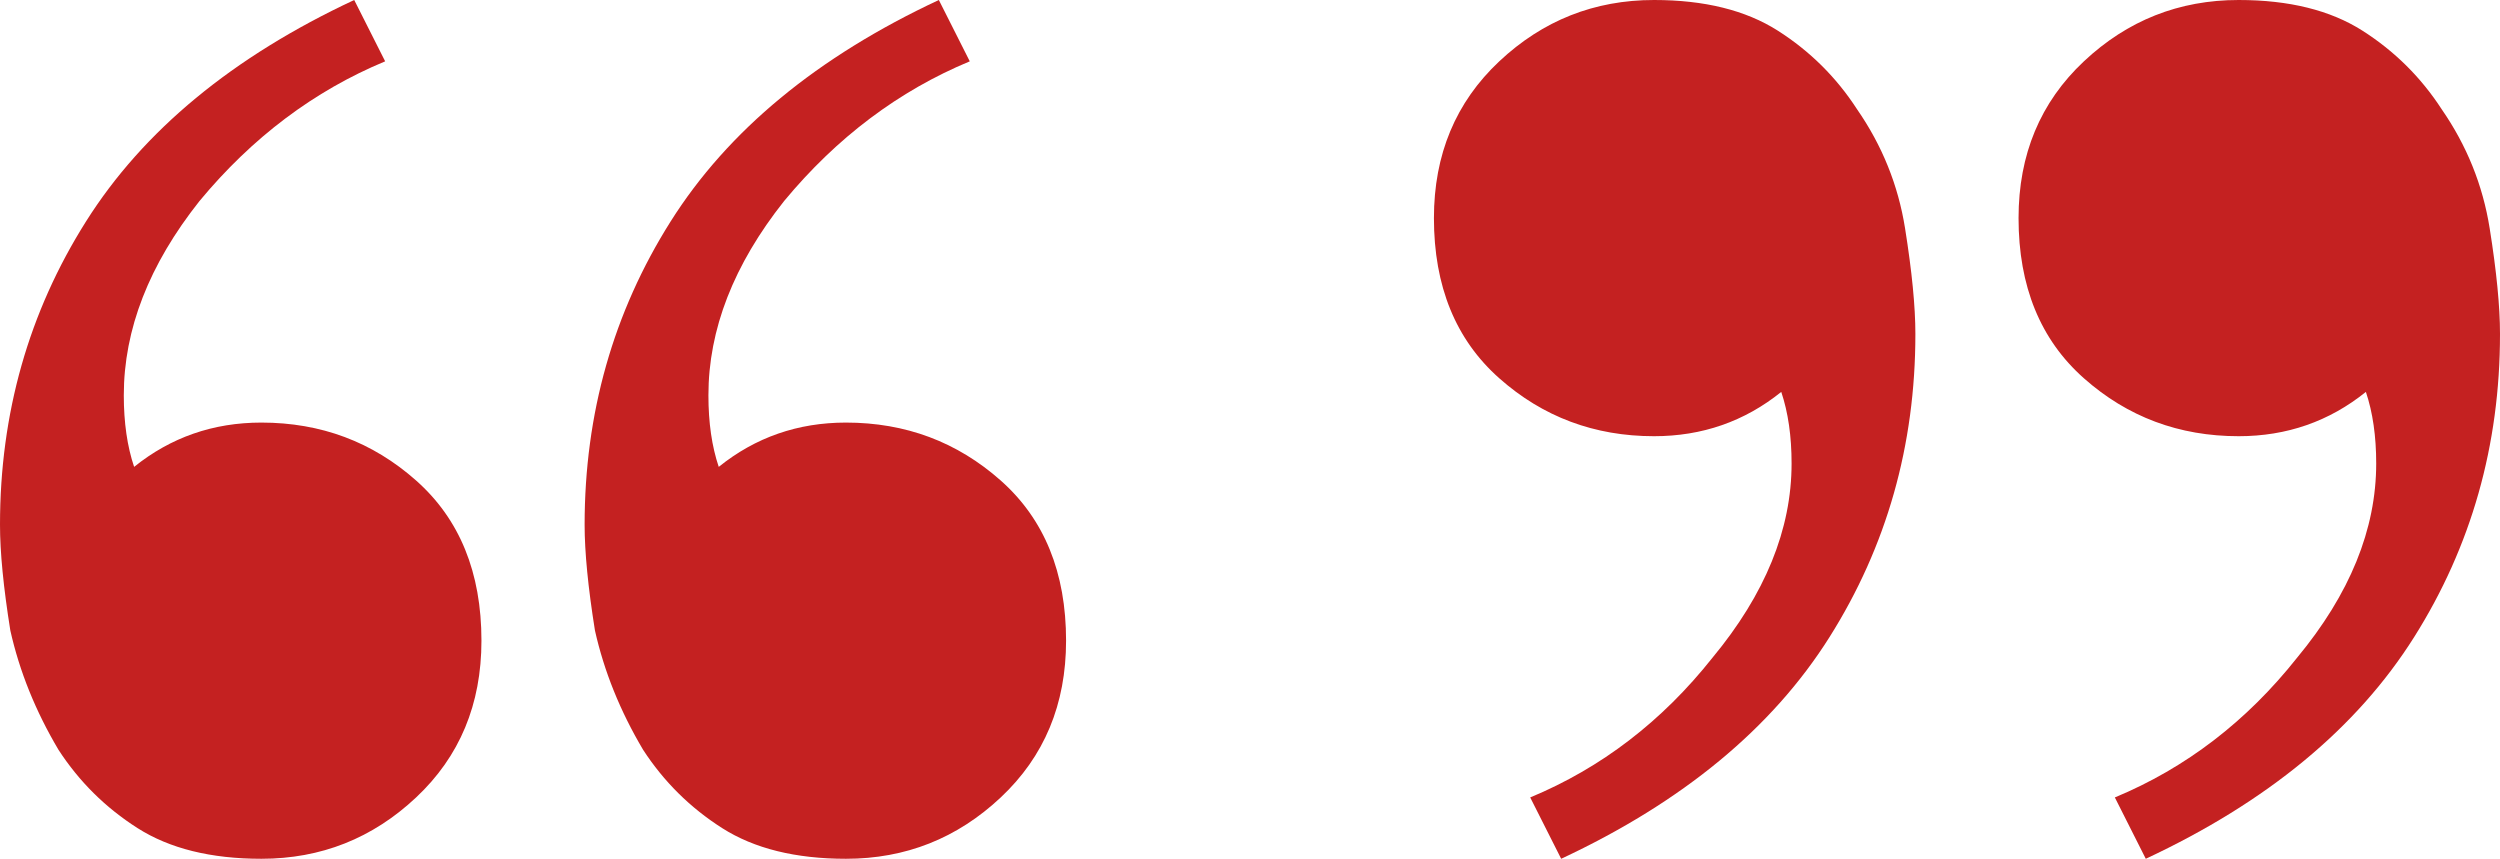 <?xml version="1.0" encoding="UTF-8"?> <svg xmlns="http://www.w3.org/2000/svg" width="131" height="45" viewBox="0 0 131 45" fill="none"> <path d="M13.695 45C11.052 45 8.89 44.464 7.208 43.393C5.526 42.321 4.145 40.952 3.063 39.286C1.862 37.262 1.021 35.179 0.541 33.036C0.18 30.774 0 28.929 0 27.5C0 21.667 1.502 16.369 4.505 11.607C7.508 6.845 12.194 2.976 18.561 0L20.182 3.214C16.458 4.762 13.215 7.202 10.452 10.536C7.809 13.869 6.487 17.262 6.487 20.714C6.487 22.143 6.667 23.393 7.028 24.464C8.95 22.917 11.172 22.143 13.695 22.143C16.819 22.143 19.522 23.155 21.804 25.179C24.087 27.202 25.228 30 25.228 33.571C25.228 36.905 24.087 39.643 21.804 41.786C19.522 43.929 16.819 45 13.695 45ZM44.329 45C41.686 45 39.524 44.464 37.842 43.393C36.16 42.321 34.779 40.952 33.697 39.286C32.496 37.262 31.655 35.179 31.175 33.036C30.814 30.774 30.634 28.929 30.634 27.5C30.634 21.667 32.136 16.369 35.139 11.607C38.142 6.845 42.828 2.976 49.195 0L50.816 3.214C47.092 4.762 43.849 7.202 41.086 10.536C38.443 13.869 37.121 17.262 37.121 20.714C37.121 22.143 37.301 23.393 37.662 24.464C39.584 22.917 41.806 22.143 44.329 22.143C47.453 22.143 50.156 23.155 52.438 25.179C54.721 27.202 55.862 30 55.862 33.571C55.862 36.905 54.721 39.643 52.438 41.786C50.156 43.929 47.453 45 44.329 45Z" fill="#C42121"></path> <path d="M117.305 0C119.948 0 122.11 0.536 123.792 1.607C125.474 2.679 126.855 4.048 127.937 5.714C129.258 7.619 130.099 9.702 130.459 11.964C130.82 14.226 131 16.071 131 17.5C131 23.333 129.498 28.631 126.495 33.393C123.492 38.155 118.806 42.024 112.439 45L110.818 41.786C114.542 40.238 117.725 37.798 120.368 34.464C123.131 31.131 124.513 27.738 124.513 24.286C124.513 22.857 124.333 21.607 123.972 20.536C122.05 22.083 119.828 22.857 117.305 22.857C114.181 22.857 111.478 21.845 109.196 19.821C106.913 17.798 105.772 15 105.772 11.429C105.772 8.095 106.913 5.357 109.196 3.214C111.478 1.071 114.181 0 117.305 0ZM86.671 0C89.314 0 91.476 0.536 93.158 1.607C94.84 2.679 96.221 4.048 97.302 5.714C98.624 7.619 99.465 9.702 99.825 11.964C100.186 14.226 100.366 16.071 100.366 17.5C100.366 23.333 98.864 28.631 95.861 33.393C92.858 38.155 88.172 42.024 81.805 45L80.183 41.786C83.908 40.238 87.091 37.798 89.734 34.464C92.497 31.131 93.879 27.738 93.879 24.286C93.879 22.857 93.698 21.607 93.338 20.536C91.416 22.083 89.194 22.857 86.671 22.857C83.547 22.857 80.844 21.845 78.562 19.821C76.279 17.798 75.138 15 75.138 11.429C75.138 8.095 76.279 5.357 78.562 3.214C80.844 1.071 83.547 0 86.671 0Z" fill="#C42121"></path> </svg> 